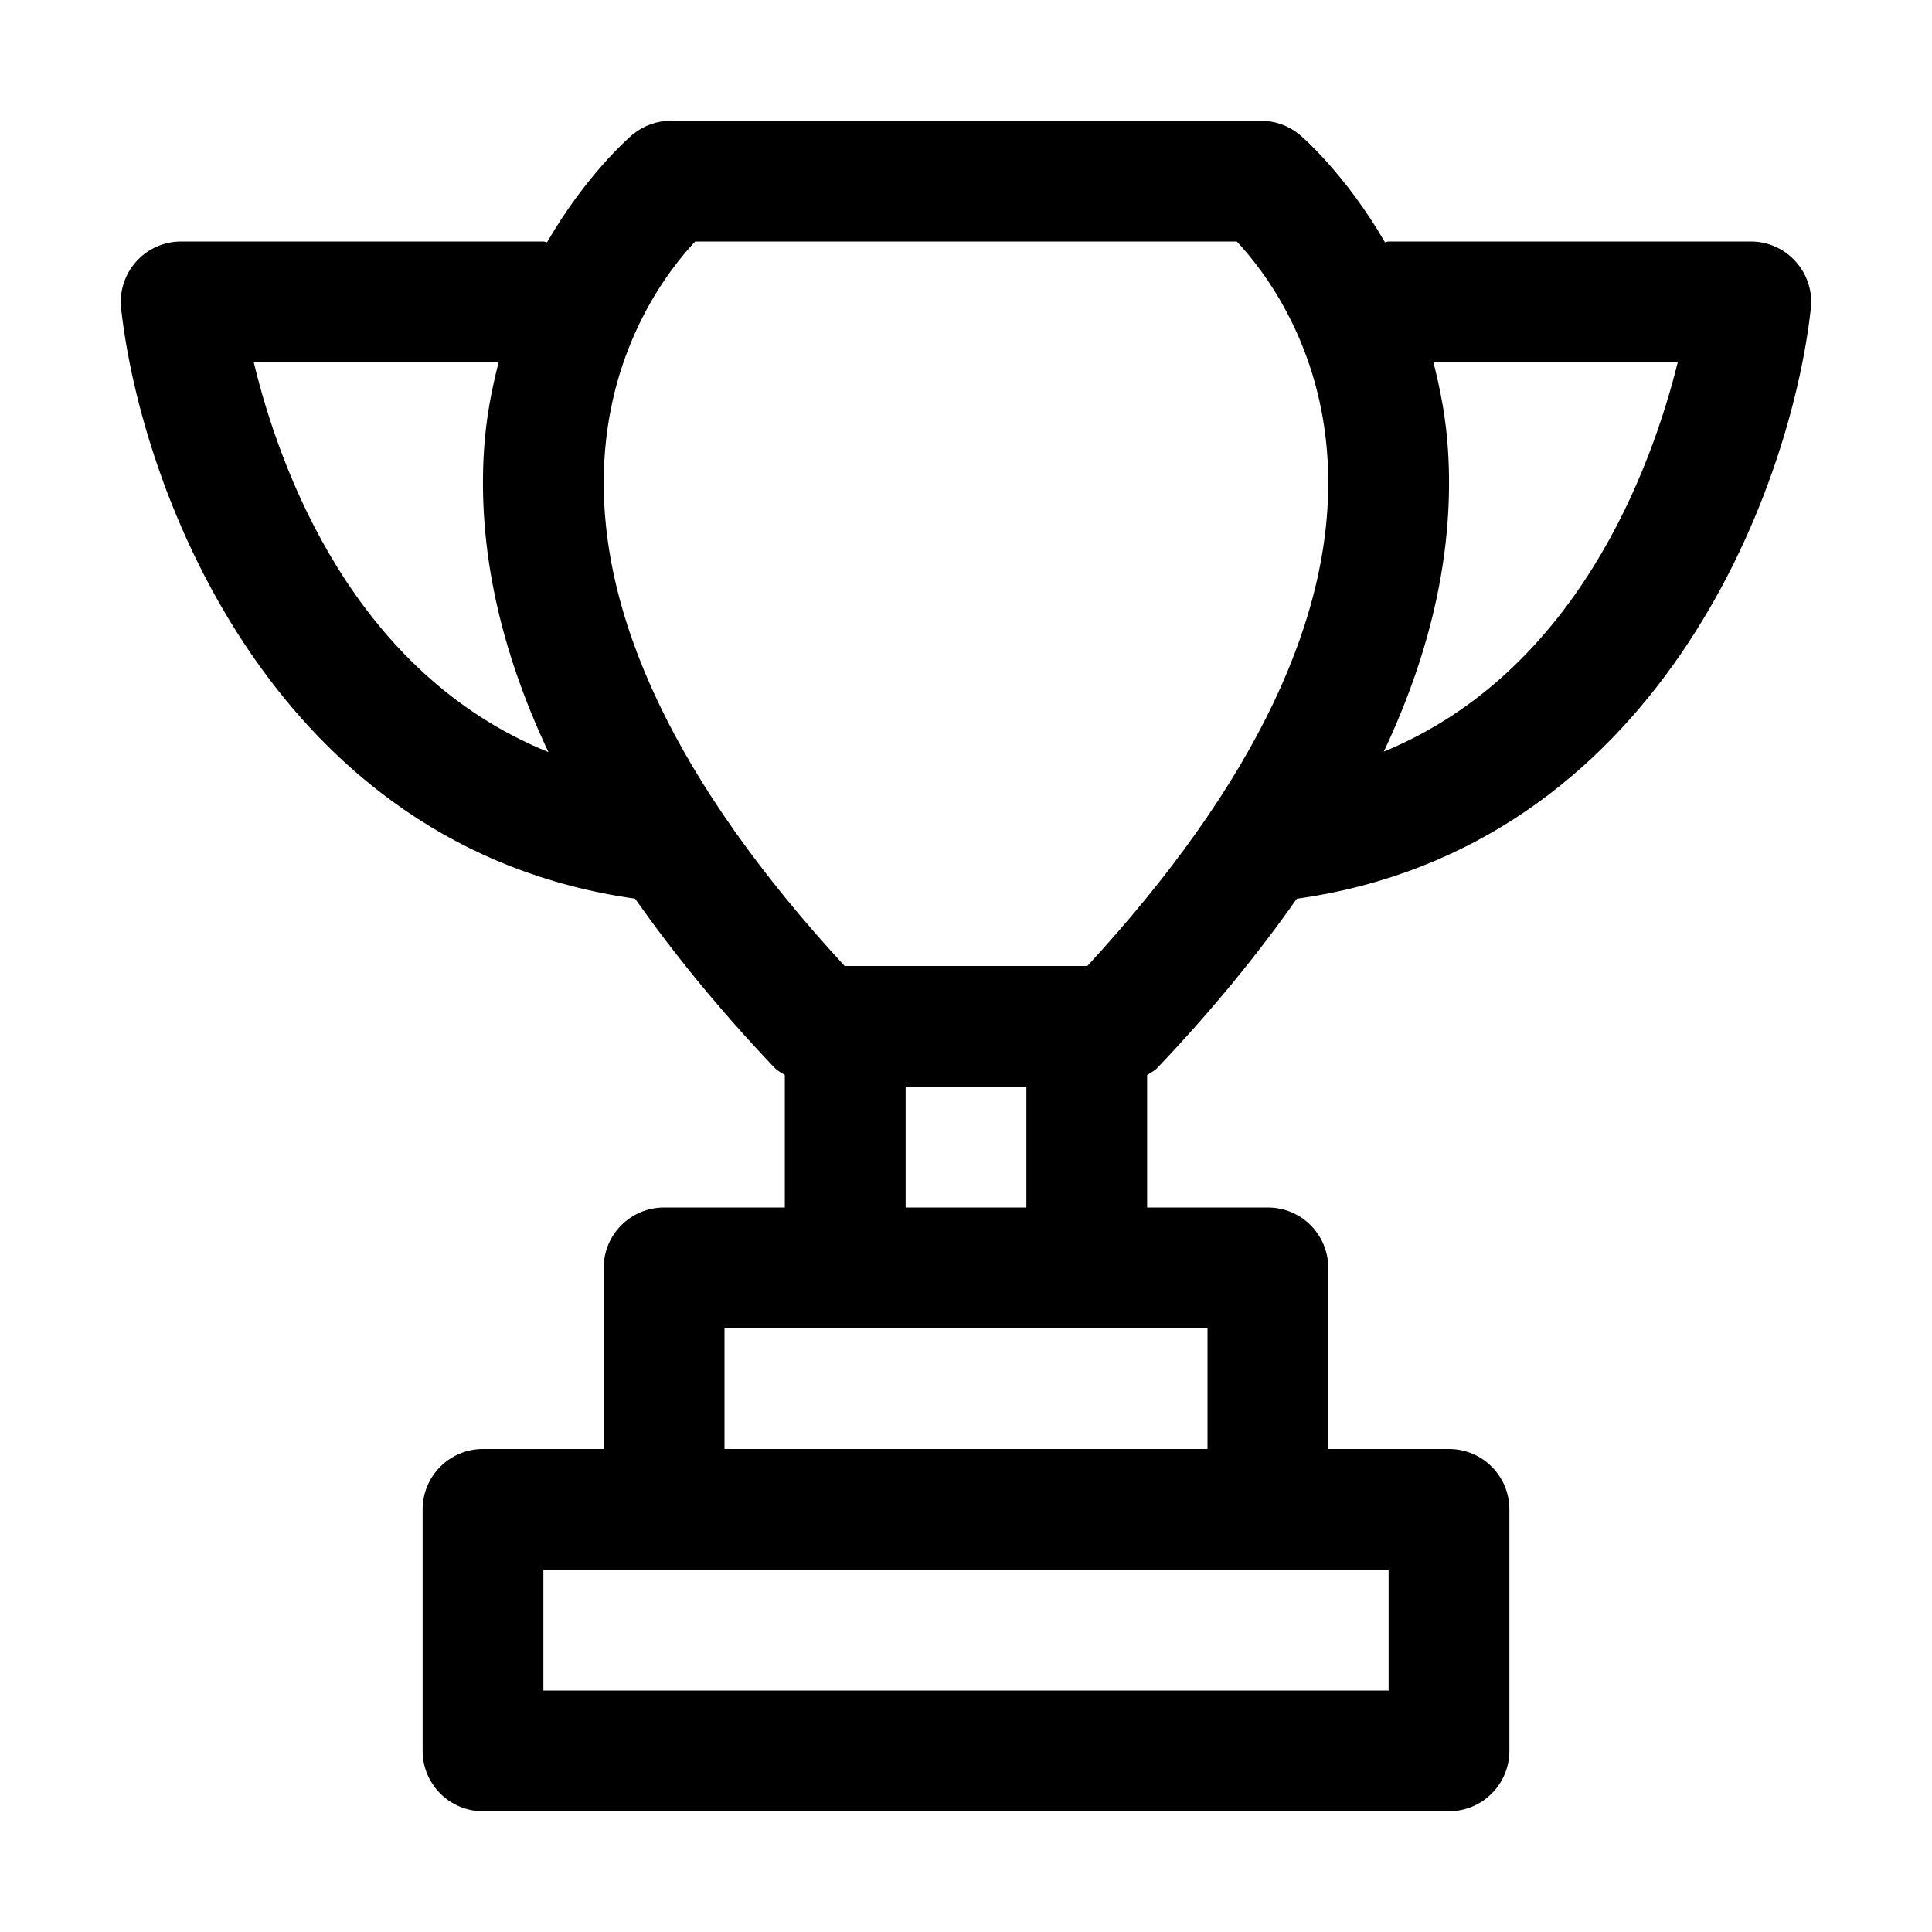 <?xml version="1.0" ?>
<!-- Скачано с сайта svg4.ru / Downloaded from svg4.ru -->
<svg fill="#000000" width="800px" height="800px" viewBox="0 0 32 32" enable-background="new 0 0 32 32" id="Layer_3" version="1.1" xml:space="preserve" xmlns="http://www.w3.org/2000/svg" xmlns:xlink="http://www.w3.org/1999/xlink">
<g>
<path d="M29,4h-6c-0.022,0-0.04,0.011-0.061,0.012c-0.651-1.124-1.367-1.743-1.419-1.786C21.341,2.08,21.117,2,20.886,2h-9.773   c-0.231,0-0.455,0.08-0.633,0.227c-0.052,0.043-0.769,0.662-1.419,1.786C9.04,4.011,9.022,4,9,4H3C2.715,4,2.444,4.121,2.255,4.333   c-0.19,0.212-0.28,0.495-0.249,0.777c0.34,3.061,2.567,8.938,8.514,9.775c0.648,0.924,1.413,1.858,2.311,2.803   c0.048,0.051,0.112,0.078,0.168,0.117V20h-2c-0.552,0-1,0.447-1,1v3H8c-0.552,0-1,0.447-1,1v4c0,0.553,0.448,1,1,1h16   c0.552,0,1-0.447,1-1v-4c0-0.553-0.448-1-1-1h-2v-3c0-0.553-0.448-1-1-1h-2v-2.194c0.057-0.039,0.12-0.067,0.168-0.117   c0.897-0.944,1.662-1.879,2.311-2.803c5.947-0.837,8.175-6.714,8.514-9.775c0.032-0.282-0.059-0.565-0.249-0.777   C29.556,4.121,29.285,4,29,4z M4.203,6h4.056C8.143,6.453,8.049,6.931,8.016,7.463c-0.101,1.611,0.258,3.279,1.068,4.994   C5.853,11.149,4.629,7.774,4.203,6z M23,28H9v-2h2h10h2V28z M20,24h-8v-2h2h4h2V24z M15,20v-2h2v2H15z M18.01,16H18h-4h-0.01   c-2.783-3.019-4.122-5.833-3.98-8.369C10.117,5.707,11.065,4.479,11.514,4h8.971c0.452,0.482,1.398,1.709,1.505,3.632   C22.131,10.167,20.792,12.981,18.01,16z M22.92,12.449c0.808-1.712,1.165-3.378,1.064-4.987C23.951,6.931,23.857,6.453,23.742,6   h4.047C27.352,7.765,26.111,11.136,22.92,12.449z"/>
</g>
</svg>